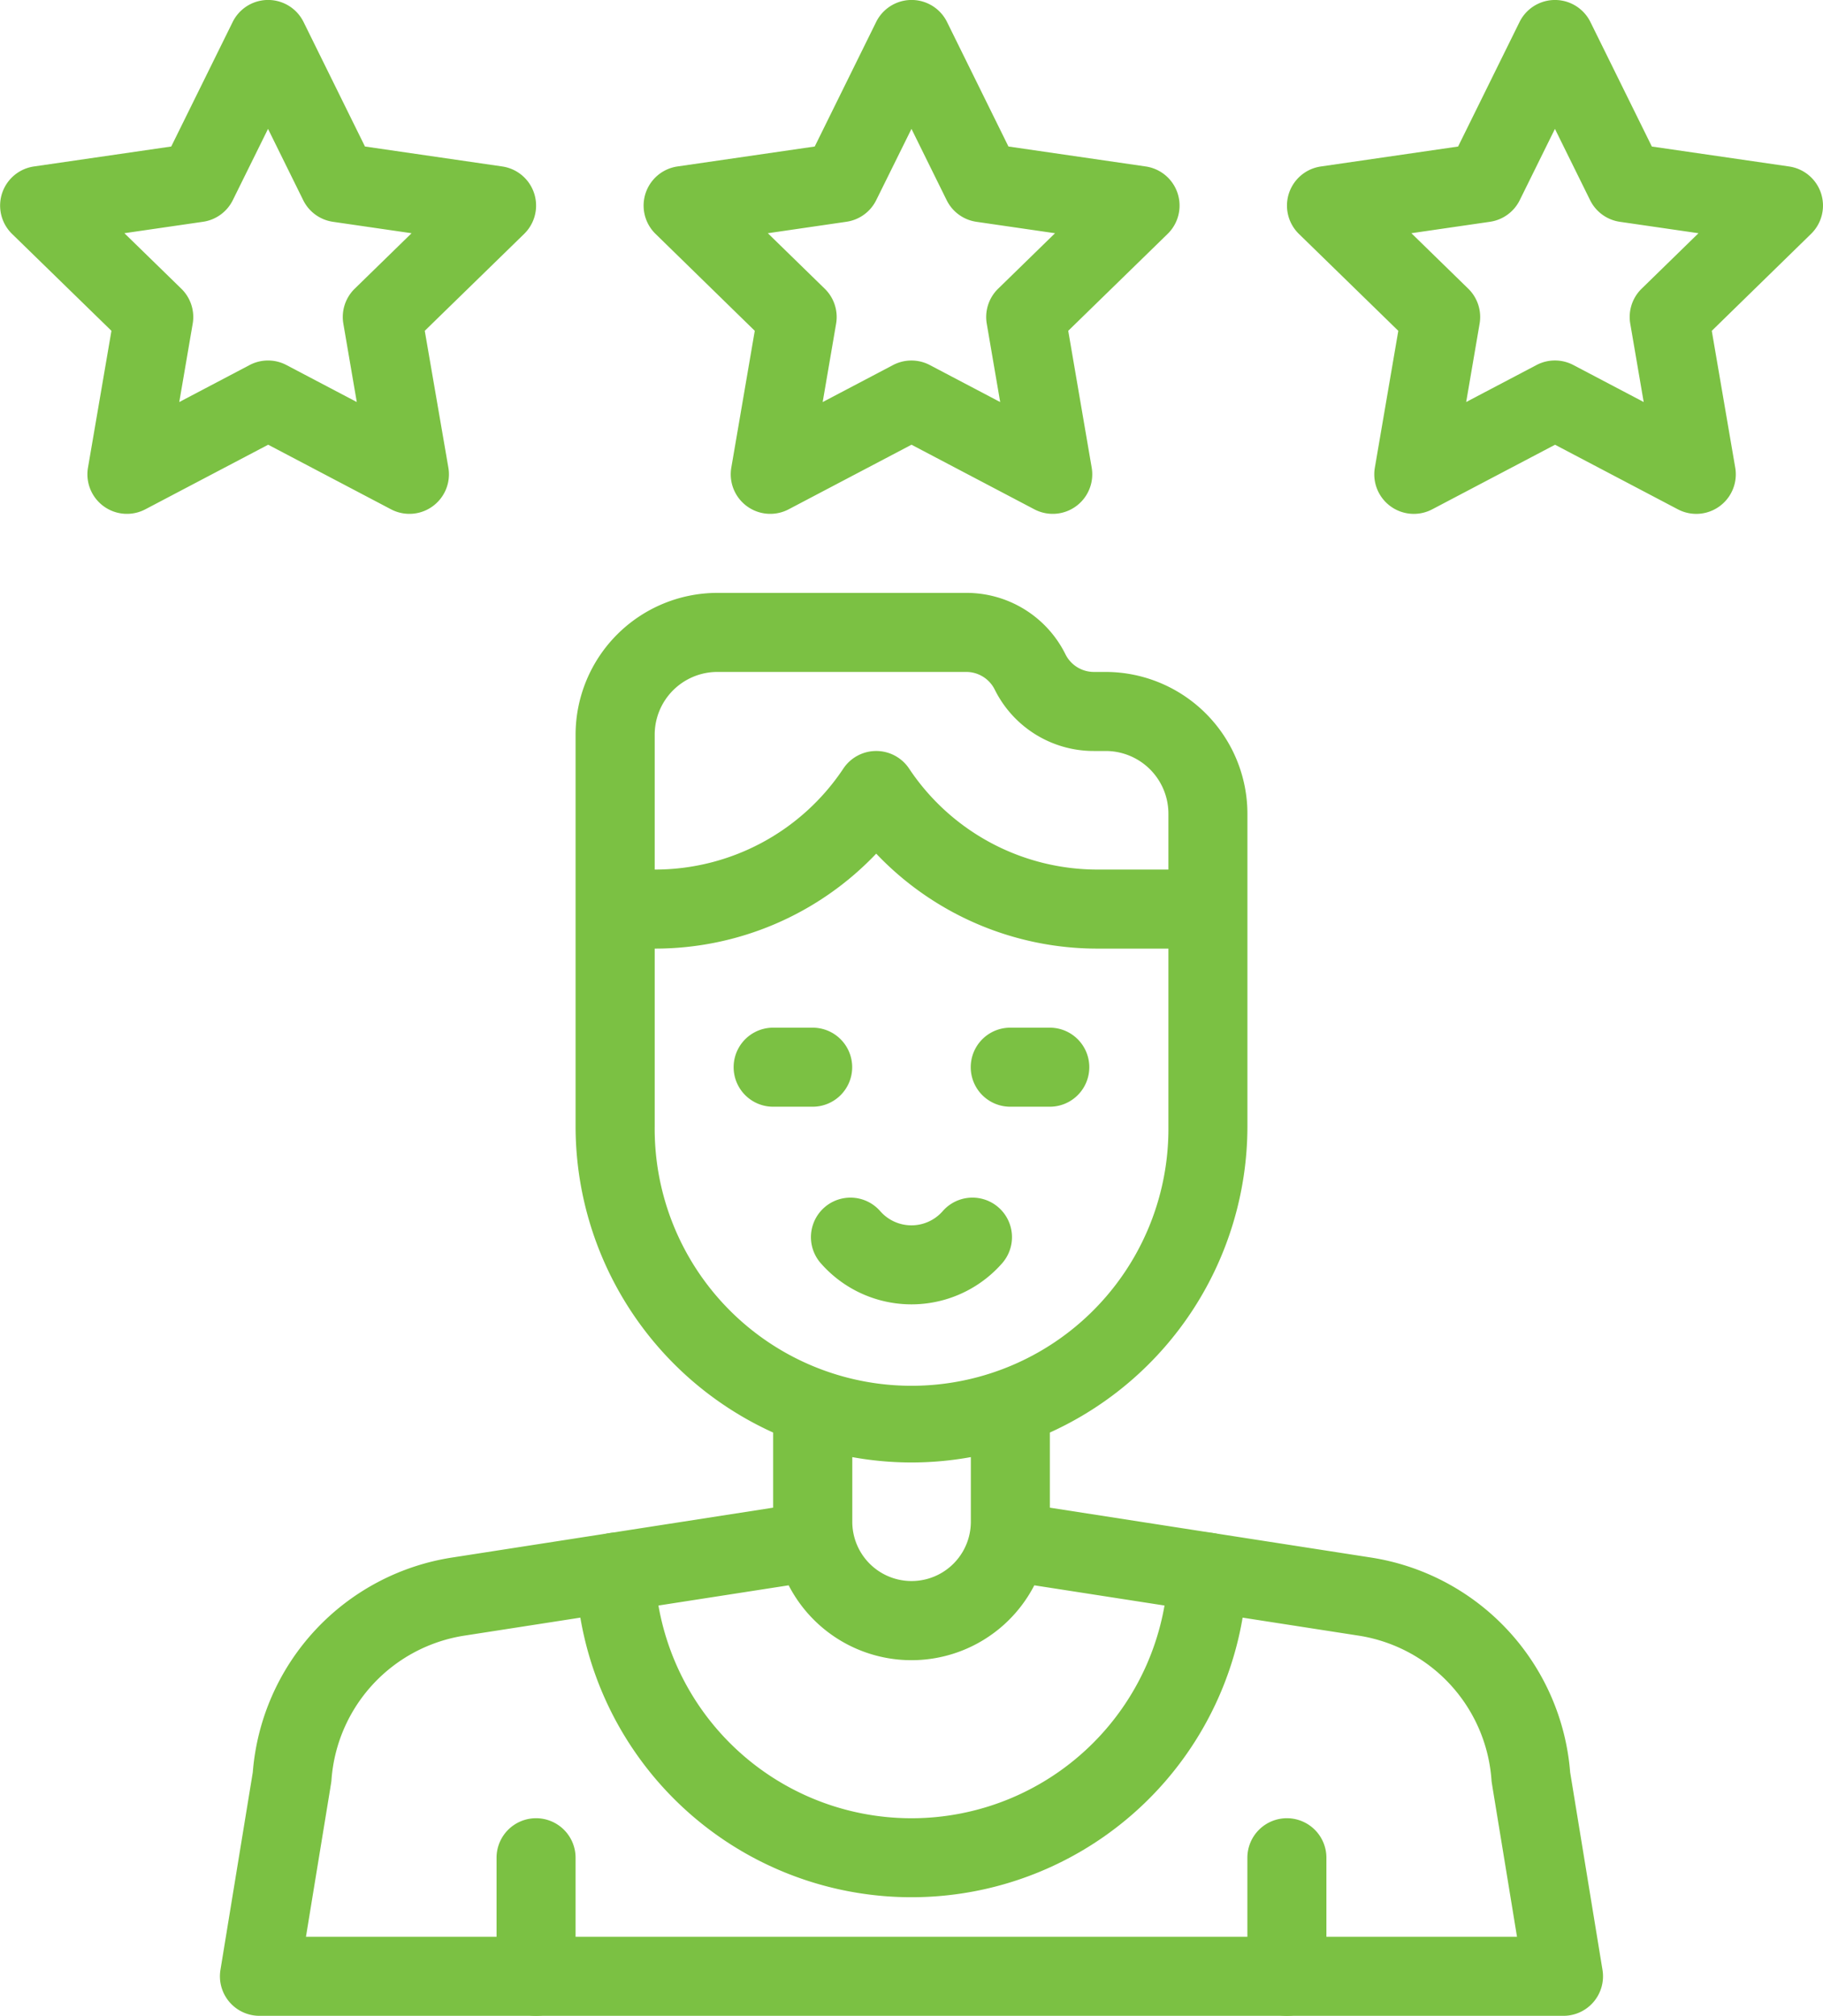 <svg xmlns="http://www.w3.org/2000/svg" width="83.476" height="92.284" viewBox="0 0 83.476 92.284">
  <g id="satisfaction-icon" transform="translate(-25.339 -1)">
    <g id="Group_26" data-name="Group 26" transform="translate(25.338 1)">
      <g id="Group_24" data-name="Group 24">
        <path id="Path_88" data-name="Path 88" d="M342.809,461A1.81,1.81,0,0,0,341,462.809v5.428a1.809,1.809,0,1,0,3.619,0v-5.428A1.81,1.81,0,0,0,342.809,461Z" transform="translate(-283.881 -377.763)" fill="#7bc143"/>
        <path id="Path_89" data-name="Path 89" d="M152.809,461A1.81,1.81,0,0,0,151,462.809v5.428a1.809,1.809,0,1,0,3.619,0v-5.428A1.81,1.81,0,0,0,152.809,461Z" transform="translate(-128.262 -377.763)" fill="#7bc143"/>
        <path id="Path_90" data-name="Path 90" d="M200.05,388.76a1.806,1.806,0,0,0-1.874,1.743,11.762,11.762,0,0,1-23.508,0,1.809,1.809,0,1,0-3.616.131,15.381,15.381,0,0,0,30.741,0A1.809,1.809,0,0,0,200.05,388.76Z" transform="translate(-144.684 -318.593)" fill="#7bc143"/>
        <path id="Path_91" data-name="Path 91" d="M193.267,16.144l-1.074,6.264a1.81,1.81,0,0,0,2.626,1.908l5.625-2.957,5.625,2.957a1.81,1.81,0,0,0,2.626-1.908l-1.074-6.264,4.551-4.436a1.81,1.81,0,0,0-1-3.087l-6.289-.914-2.812-5.7a1.81,1.81,0,0,0-3.246,0l-2.812,5.7-6.289.914a1.81,1.81,0,0,0-1,3.087Zm4.2-4.992a1.81,1.81,0,0,0,1.362-.99L200.443,6.9l1.611,3.264a1.81,1.81,0,0,0,1.362.99l3.6.523-2.606,2.541a1.81,1.81,0,0,0-.52,1.6l.615,3.588-3.222-1.694a1.81,1.81,0,0,0-1.684,0l-3.222,1.694.615-3.588a1.81,1.81,0,0,0-.52-1.6l-2.606-2.541Z" transform="translate(-158.705 -1)" fill="#7bc143"/>
        <path id="Path_92" data-name="Path 92" d="M44.789,16.144l4.551-4.436a1.81,1.81,0,0,0-1-3.087l-6.289-.914-2.812-5.7a1.81,1.81,0,0,0-3.246,0l-2.813,5.7-6.289.914a1.81,1.81,0,0,0-1,3.087l4.551,4.436-1.074,6.264a1.81,1.81,0,0,0,2.626,1.908l5.625-2.957,5.625,2.957a1.81,1.81,0,0,0,2.626-1.908Zm-3.208-1.927a1.81,1.81,0,0,0-.52,1.6l.615,3.588-3.222-1.694a1.81,1.81,0,0,0-1.684,0l-3.222,1.694.615-3.588a1.81,1.81,0,0,0-.521-1.6l-2.607-2.541,3.6-.523A1.81,1.81,0,0,0,36,10.162L37.612,6.9l1.611,3.264a1.81,1.81,0,0,0,1.362.99l3.6.523Z" transform="translate(-25.338 -1)" fill="#7bc143"/>
        <path id="Path_93" data-name="Path 93" d="M375.459,9.853A1.81,1.81,0,0,0,374,8.622l-6.289-.914-2.813-5.7a1.81,1.81,0,0,0-3.246,0l-2.813,5.7-6.289.914a1.81,1.81,0,0,0-1,3.087l4.551,4.436-1.074,6.264a1.81,1.81,0,0,0,2.626,1.908l5.625-2.957,5.625,2.957a1.81,1.81,0,0,0,2.626-1.908l-1.074-6.264L375,11.708A1.809,1.809,0,0,0,375.459,9.853Zm-8.216,4.363a1.81,1.81,0,0,0-.521,1.6l.615,3.588-3.222-1.694a1.81,1.81,0,0,0-1.684,0l-3.222,1.694.615-3.588a1.81,1.81,0,0,0-.52-1.6L356.7,11.676l3.6-.523a1.81,1.81,0,0,0,1.362-.99L363.273,6.9l1.611,3.264a1.81,1.81,0,0,0,1.362.99l3.6.523Z" transform="translate(-292.071 -1)" fill="#7bc143"/>
      </g>
      <g id="Group_25" data-name="Group 25" transform="translate(10.071 27.142)">
        <path id="Path_94" data-name="Path 94" d="M144.306,214.04l-1.481-9.047a10.81,10.81,0,0,0-9.154-9.837L119,192.878v-3.439a15.4,15.4,0,0,0,9.047-14.011V161.107a6.5,6.5,0,0,0-6.488-6.488h-.536a1.456,1.456,0,0,1-1.309-.809,5.056,5.056,0,0,0-4.547-2.81H103.771a6.5,6.5,0,0,0-6.488,6.488v17.94a15.4,15.4,0,0,0,9.047,14.011v3.439l-14.674,2.279a10.811,10.811,0,0,0-9.154,9.837l-1.481,9.047a1.81,1.81,0,0,0,1.786,2.1H142.52A1.81,1.81,0,0,0,144.306,214.04Zm-43.4-56.552a2.872,2.872,0,0,1,2.869-2.869h11.393a1.456,1.456,0,0,1,1.309.809,5.056,5.056,0,0,0,4.547,2.81h.536a2.872,2.872,0,0,1,2.869,2.869v2.559h-3.237a10.361,10.361,0,0,1-8.637-4.623,1.81,1.81,0,0,0-3.011,0,10.361,10.361,0,0,1-8.638,4.623Zm0,17.94v-8.143a13.969,13.969,0,0,0,10.143-4.348,13.969,13.969,0,0,0,10.143,4.348h3.237v8.143a11.762,11.762,0,1,1-23.523,0Zm14.476,15.136v2.959a2.714,2.714,0,0,1-5.428,0v-2.959A15.179,15.179,0,0,0,115.378,190.564ZM84.937,212.523c1.213-7.423,1.156-7.026,1.168-7.177a7.208,7.208,0,0,1,6.107-6.613l14.828-2.3a6.328,6.328,0,0,0,11.248,0l14.828,2.3a7.208,7.208,0,0,1,6.107,6.613c.011.151-.051-.282,1.168,7.177Z" transform="translate(-80.997 -151)" fill="#7bc143"/>
        <path id="Path_95" data-name="Path 95" d="M216.428,262.81a1.81,1.81,0,0,0-1.809-1.81h-1.81a1.809,1.809,0,1,0,0,3.619h1.81A1.81,1.81,0,0,0,216.428,262.81Z" transform="translate(-187.476 -241.096)" fill="#7bc143"/>
        <path id="Path_96" data-name="Path 96" d="M272.809,264.619h1.81a1.809,1.809,0,0,0,0-3.619h-1.81a1.809,1.809,0,0,0,0,3.619Z" transform="translate(-236.619 -241.096)" fill="#7bc143"/>
        <path id="Path_97" data-name="Path 97" d="M239.322,307a1.809,1.809,0,0,0-2.723-2.384,1.9,1.9,0,0,1-2.864,0A1.809,1.809,0,0,0,231.013,307a5.522,5.522,0,0,0,8.309,0Z" transform="translate(-203.501 -276.314)" fill="#7bc143"/>
      </g>
    </g>
  </g>
</svg>
